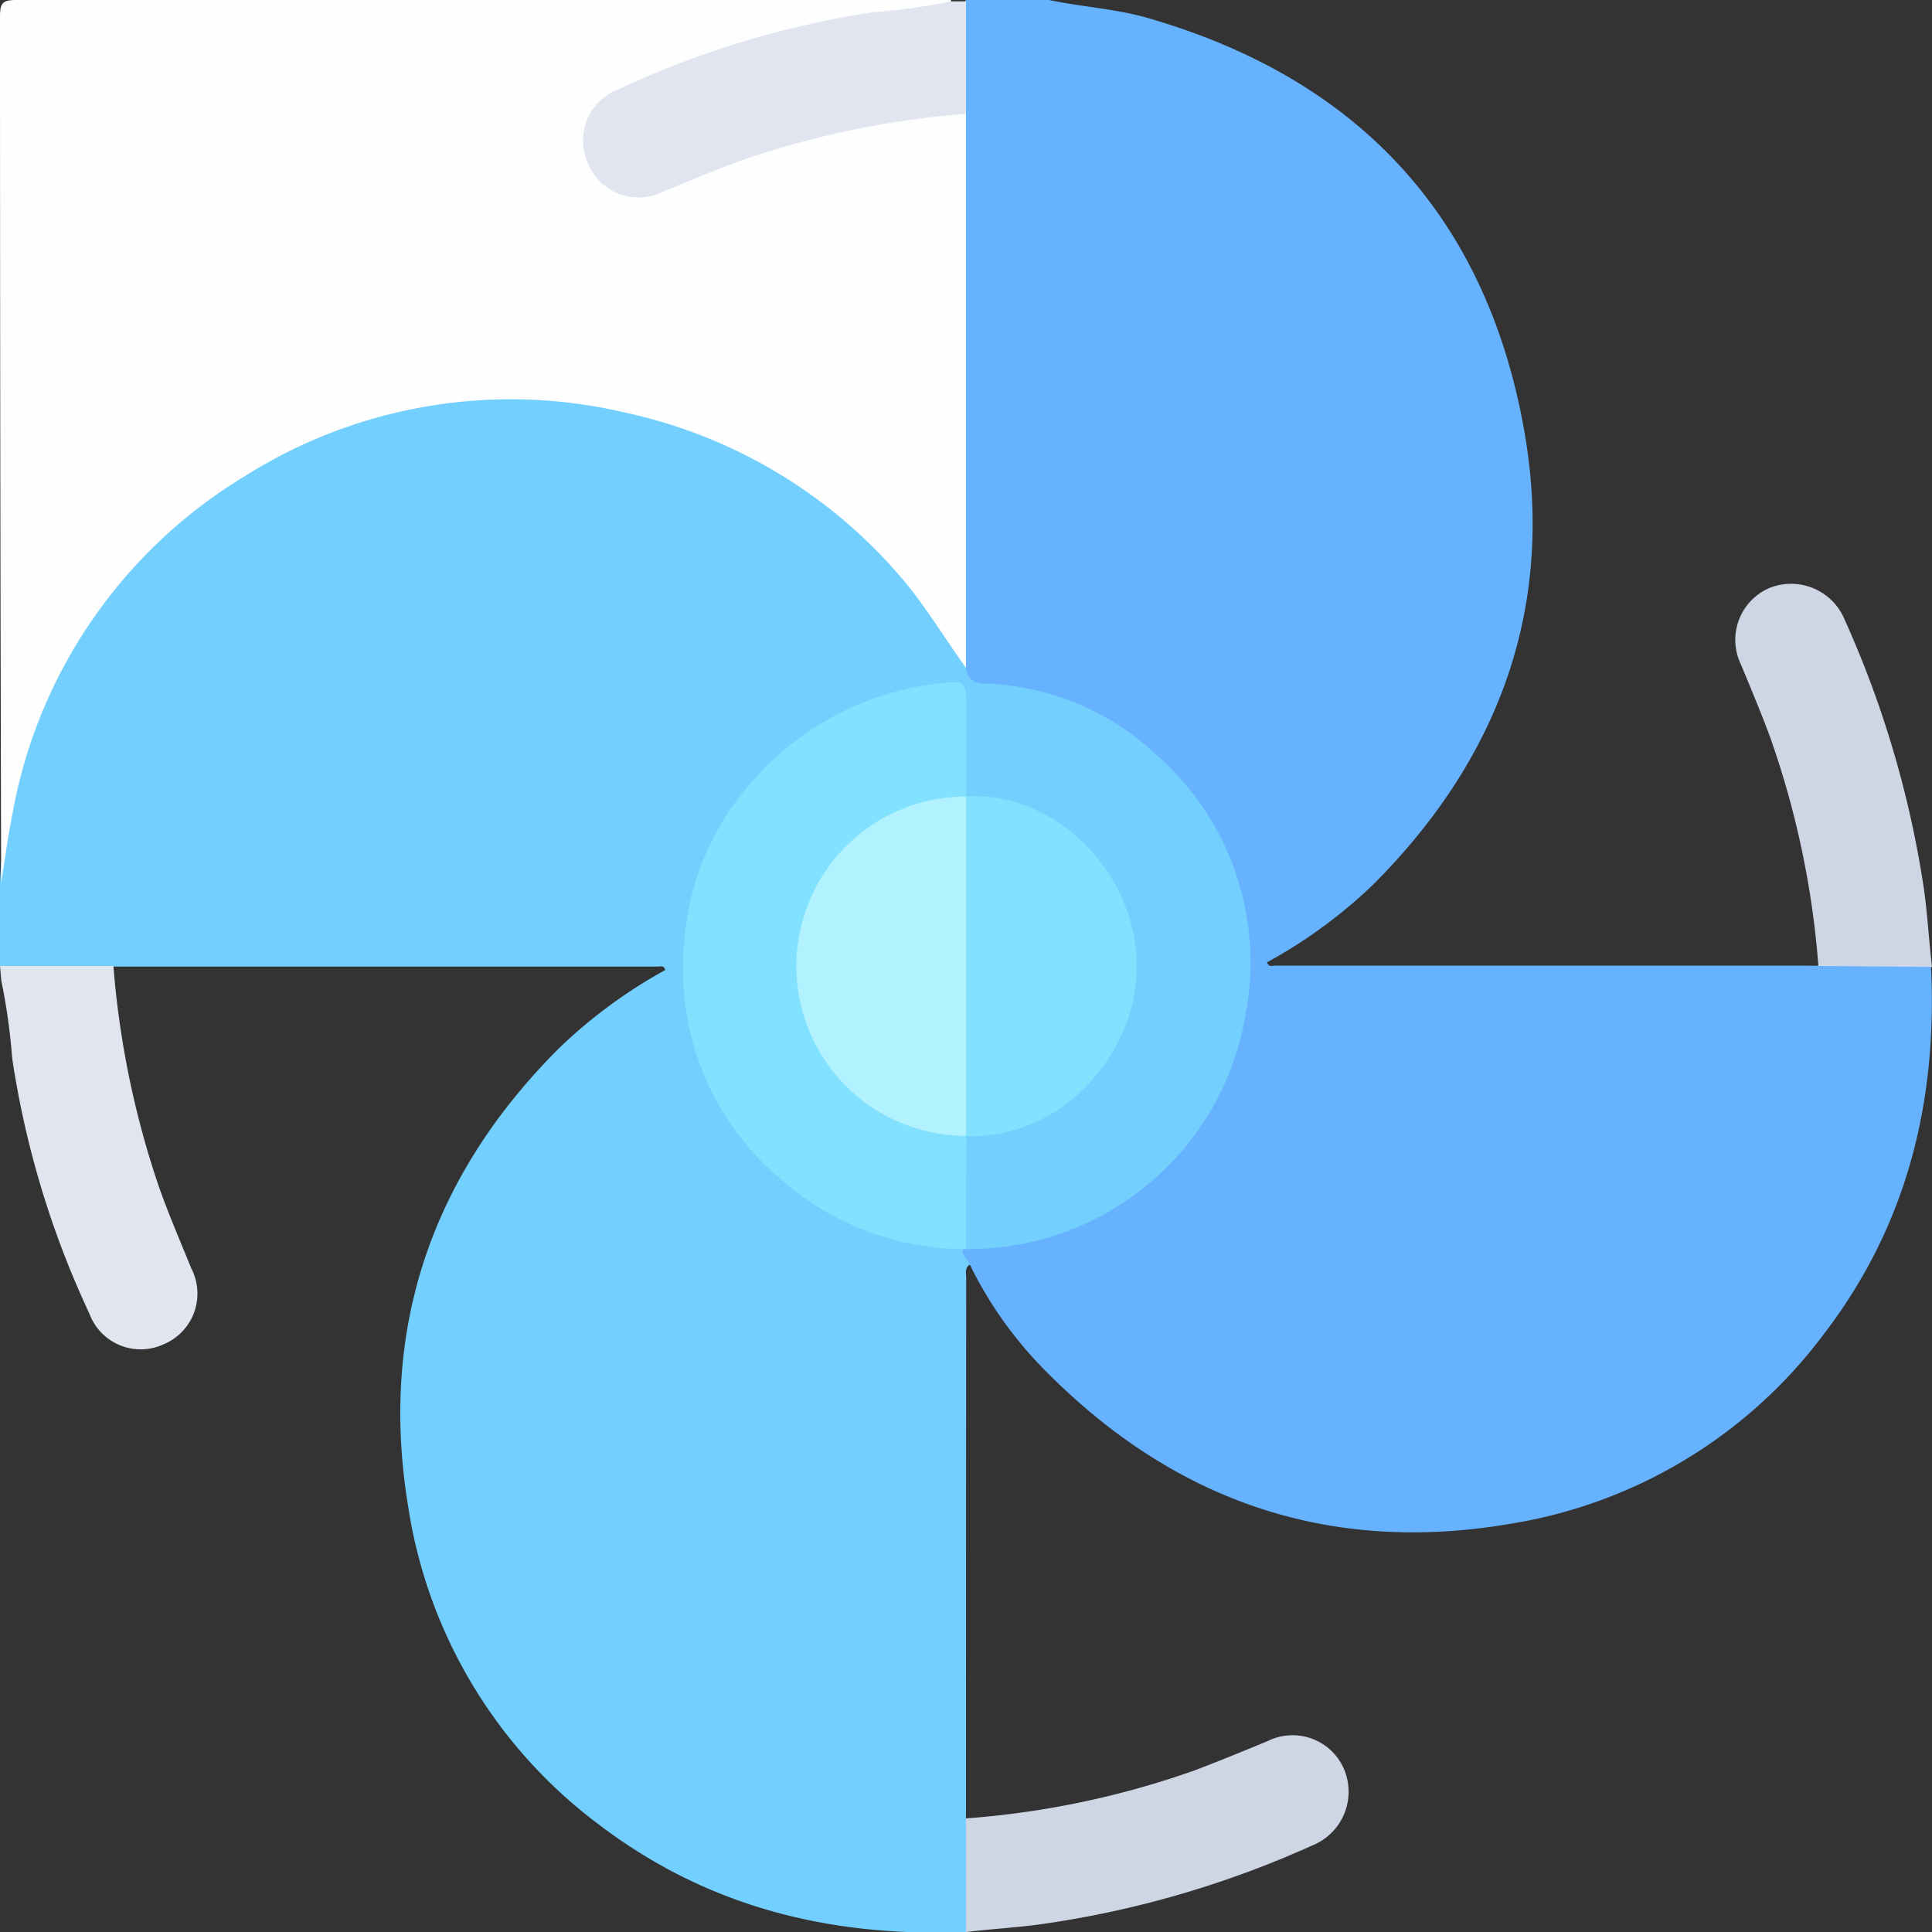 <svg id="图层_1" data-name="图层 1" xmlns="http://www.w3.org/2000/svg" viewBox="0 0 100 100"><rect x="0" y="0" width="100" height="100" fill="#333333" stroke="none"/><defs><style>.cls-1{fill:#73cffe;}.cls-2{fill:#66b2fe;}.cls-3{fill:#fefefe;}.cls-4{fill:#e0e5ef;}.cls-5{fill:#ced6e5;}.cls-6{fill:#82e1fe;}.cls-7{fill:#b2f1fe;}</style></defs><path class="cls-1" d="M50.2,65.45c-.28.18-.19.47-.19.71Q50,80,50,93.83a2.83,2.83,0,0,0,0,.29,1.65,1.65,0,0,1,.28,1c0,1.25,0,2.51,0,3.76A1.35,1.35,0,0,1,50,100C43,100.28,36.62,98.72,31,94.44A25.3,25.3,0,0,1,21.13,78c-1.52-9.21,1.2-17.13,7.78-23.72a25.9,25.9,0,0,1,5.52-4.07c-.07-.26-.23-.18-.34-.18H6.47l-.58,0a1.42,1.42,0,0,1-.91.27c-1.35,0-2.71,0-4.06,0A1.33,1.33,0,0,1,0,50v-4.3a29,29,0,0,1,.84-5.84,26.22,26.22,0,0,1,13-16.2A25.91,25.91,0,0,1,28,20.48,26.74,26.74,0,0,1,43.66,26.6a28,28,0,0,1,6.53,7.93,1.15,1.15,0,0,0,1.05.58,14.95,14.95,0,0,1,2.89,29.26,9.78,9.78,0,0,1-3.26.54c-.38,0-.8,0-1-.42a22.75,22.75,0,0,1,0-5.47c.19-.44.6-.43,1-.48A8.59,8.59,0,0,0,56.16,44a7.9,7.9,0,0,0-5.24-2.53,1.51,1.51,0,0,1-.93-.23A1.85,1.85,0,0,1,49.75,40c0-1.13,0-2.27,0-3.41,0-.9-.17-1-1-1a14.4,14.4,0,0,0-1,28.55,12.34,12.34,0,0,1,2,.33C50,64.81,50.35,65,50.2,65.45Z" transform="translate(0 0)"/><path class="cls-2" d="M50,64.65A14.52,14.52,0,0,0,64.46,52.57,14.29,14.29,0,0,0,59.78,39,13.59,13.59,0,0,0,51,35.38c-.6,0-.92-.21-1-.81a4.07,4.07,0,0,1-.31-1.51V6.3l0-.39c0-1.6,0-3.2,0-4.81A1.51,1.51,0,0,1,50,0h4.3c1.7.36,3.45.45,5.14.94C70.22,4.06,76.85,11.1,78.86,22.1c1.68,9.2-1.22,17.13-7.81,23.71a25.71,25.71,0,0,1-5.47,4c.1.27.29.17.42.17H93.54a5.65,5.65,0,0,0,.58,0,1.71,1.71,0,0,1,1-.27c1.25,0,2.51,0,3.76,0a1.32,1.32,0,0,1,1.07.35C100.28,57,98.72,63.4,94.44,69a25.25,25.25,0,0,1-16.26,9.87c-9.26,1.59-17.26-1.11-23.9-7.75a20.64,20.64,0,0,1-4.08-5.66c-.08-.28-.42-.45-.38-.79A.12.12,0,0,1,50,64.65Z" transform="translate(0 0)"/><path class="cls-3" d="M50,5.89,50,21.3q0,6.65,0,13.27c-1.17-1.62-2.18-3.35-3.52-4.87a26,26,0,0,0-14.19-8.36,25.79,25.79,0,0,0-19.64,3.32,25.72,25.72,0,0,0-12,17.43c-.24,1.2-.4,2.42-.59,3.62Q0,23.29,0,.85C0,.14.15,0,.85,0Q25,0,49.23,0c-.06.53-.51.42-.82.45A49.19,49.19,0,0,0,33.27,4.31a13.77,13.77,0,0,0-1.49.74,2.6,2.6,0,0,0-1.16,3.11,2.67,2.67,0,0,0,3.06,1.68,8.78,8.78,0,0,0,1.64-.62A42.16,42.16,0,0,1,49.05,5.77C49.37,5.74,49.7,5.62,50,5.89Z" transform="translate(0 0)"/><path class="cls-4" d="M50,5.89A47.19,47.19,0,0,0,38.52,8.25c-1.4.5-2.77,1.09-4.16,1.65a2.83,2.83,0,0,1-3.92-1.43A2.83,2.83,0,0,1,32,4.63a47.84,47.84,0,0,1,13.23-4,31.4,31.4,0,0,0,4-.56H50Z" transform="translate(0 0)"/><path class="cls-4" d="M0,50l5.87,0A46.82,46.82,0,0,0,8.25,61.5c.5,1.4,1.09,2.77,1.65,4.15a2.84,2.84,0,0,1-1.43,3.93A2.83,2.83,0,0,1,4.63,68a47.84,47.84,0,0,1-4-13.23,31.4,31.4,0,0,0-.56-4Z" transform="translate(0 0)"/><path class="cls-5" d="M100,50.05,94.12,50a46,46,0,0,0-2.49-11.82c-.47-1.28-1-2.53-1.52-3.79a2.92,2.92,0,0,1,1.44-3.94,3,3,0,0,1,3.94,1.65A53,53,0,0,1,99.58,46C99.77,47.34,99.84,48.7,100,50.05Z" transform="translate(0 0)"/><path class="cls-5" d="M50,100,50,94.12a45.44,45.44,0,0,0,11.82-2.48c1.27-.48,2.53-1,3.79-1.52a2.9,2.9,0,0,1,3.94,1.41,3,3,0,0,1-1.65,4A51.59,51.59,0,0,1,54,99.58C52.68,99.77,51.33,99.84,50,100Z" transform="translate(0 0)"/><path class="cls-6" d="M50,64.65h-.19a14.42,14.42,0,0,1-9.39-3.61,14.16,14.16,0,0,1-5-12.26,13.88,13.88,0,0,1,3.52-8.34,15,15,0,0,1,9.73-5.07c1.24-.17,1.35-.06,1.35,1.16,0,1.56,0,3.12,0,4.68l-.11.1a3.35,3.35,0,0,1-1.13.23,8.55,8.55,0,0,0,0,16.92,3.61,3.61,0,0,1,1.14.22,1.14,1.14,0,0,0,.11.11C50,60.75,50,62.7,50,64.65Z" transform="translate(0 0)"/><path class="cls-6" d="M50,41.22c4.64-.3,9.13,4.1,8.82,9.32C58.6,54.7,54.85,59,50,58.8h0a1.79,1.79,0,0,1-.3-1.29q0-7.48,0-15a1.79,1.79,0,0,1,.3-1.29Z" transform="translate(0 0)"/><path class="cls-7" d="M50,41.23V58.79a8.78,8.78,0,1,1,0-17.56Z" transform="translate(0 0)"/></svg>
